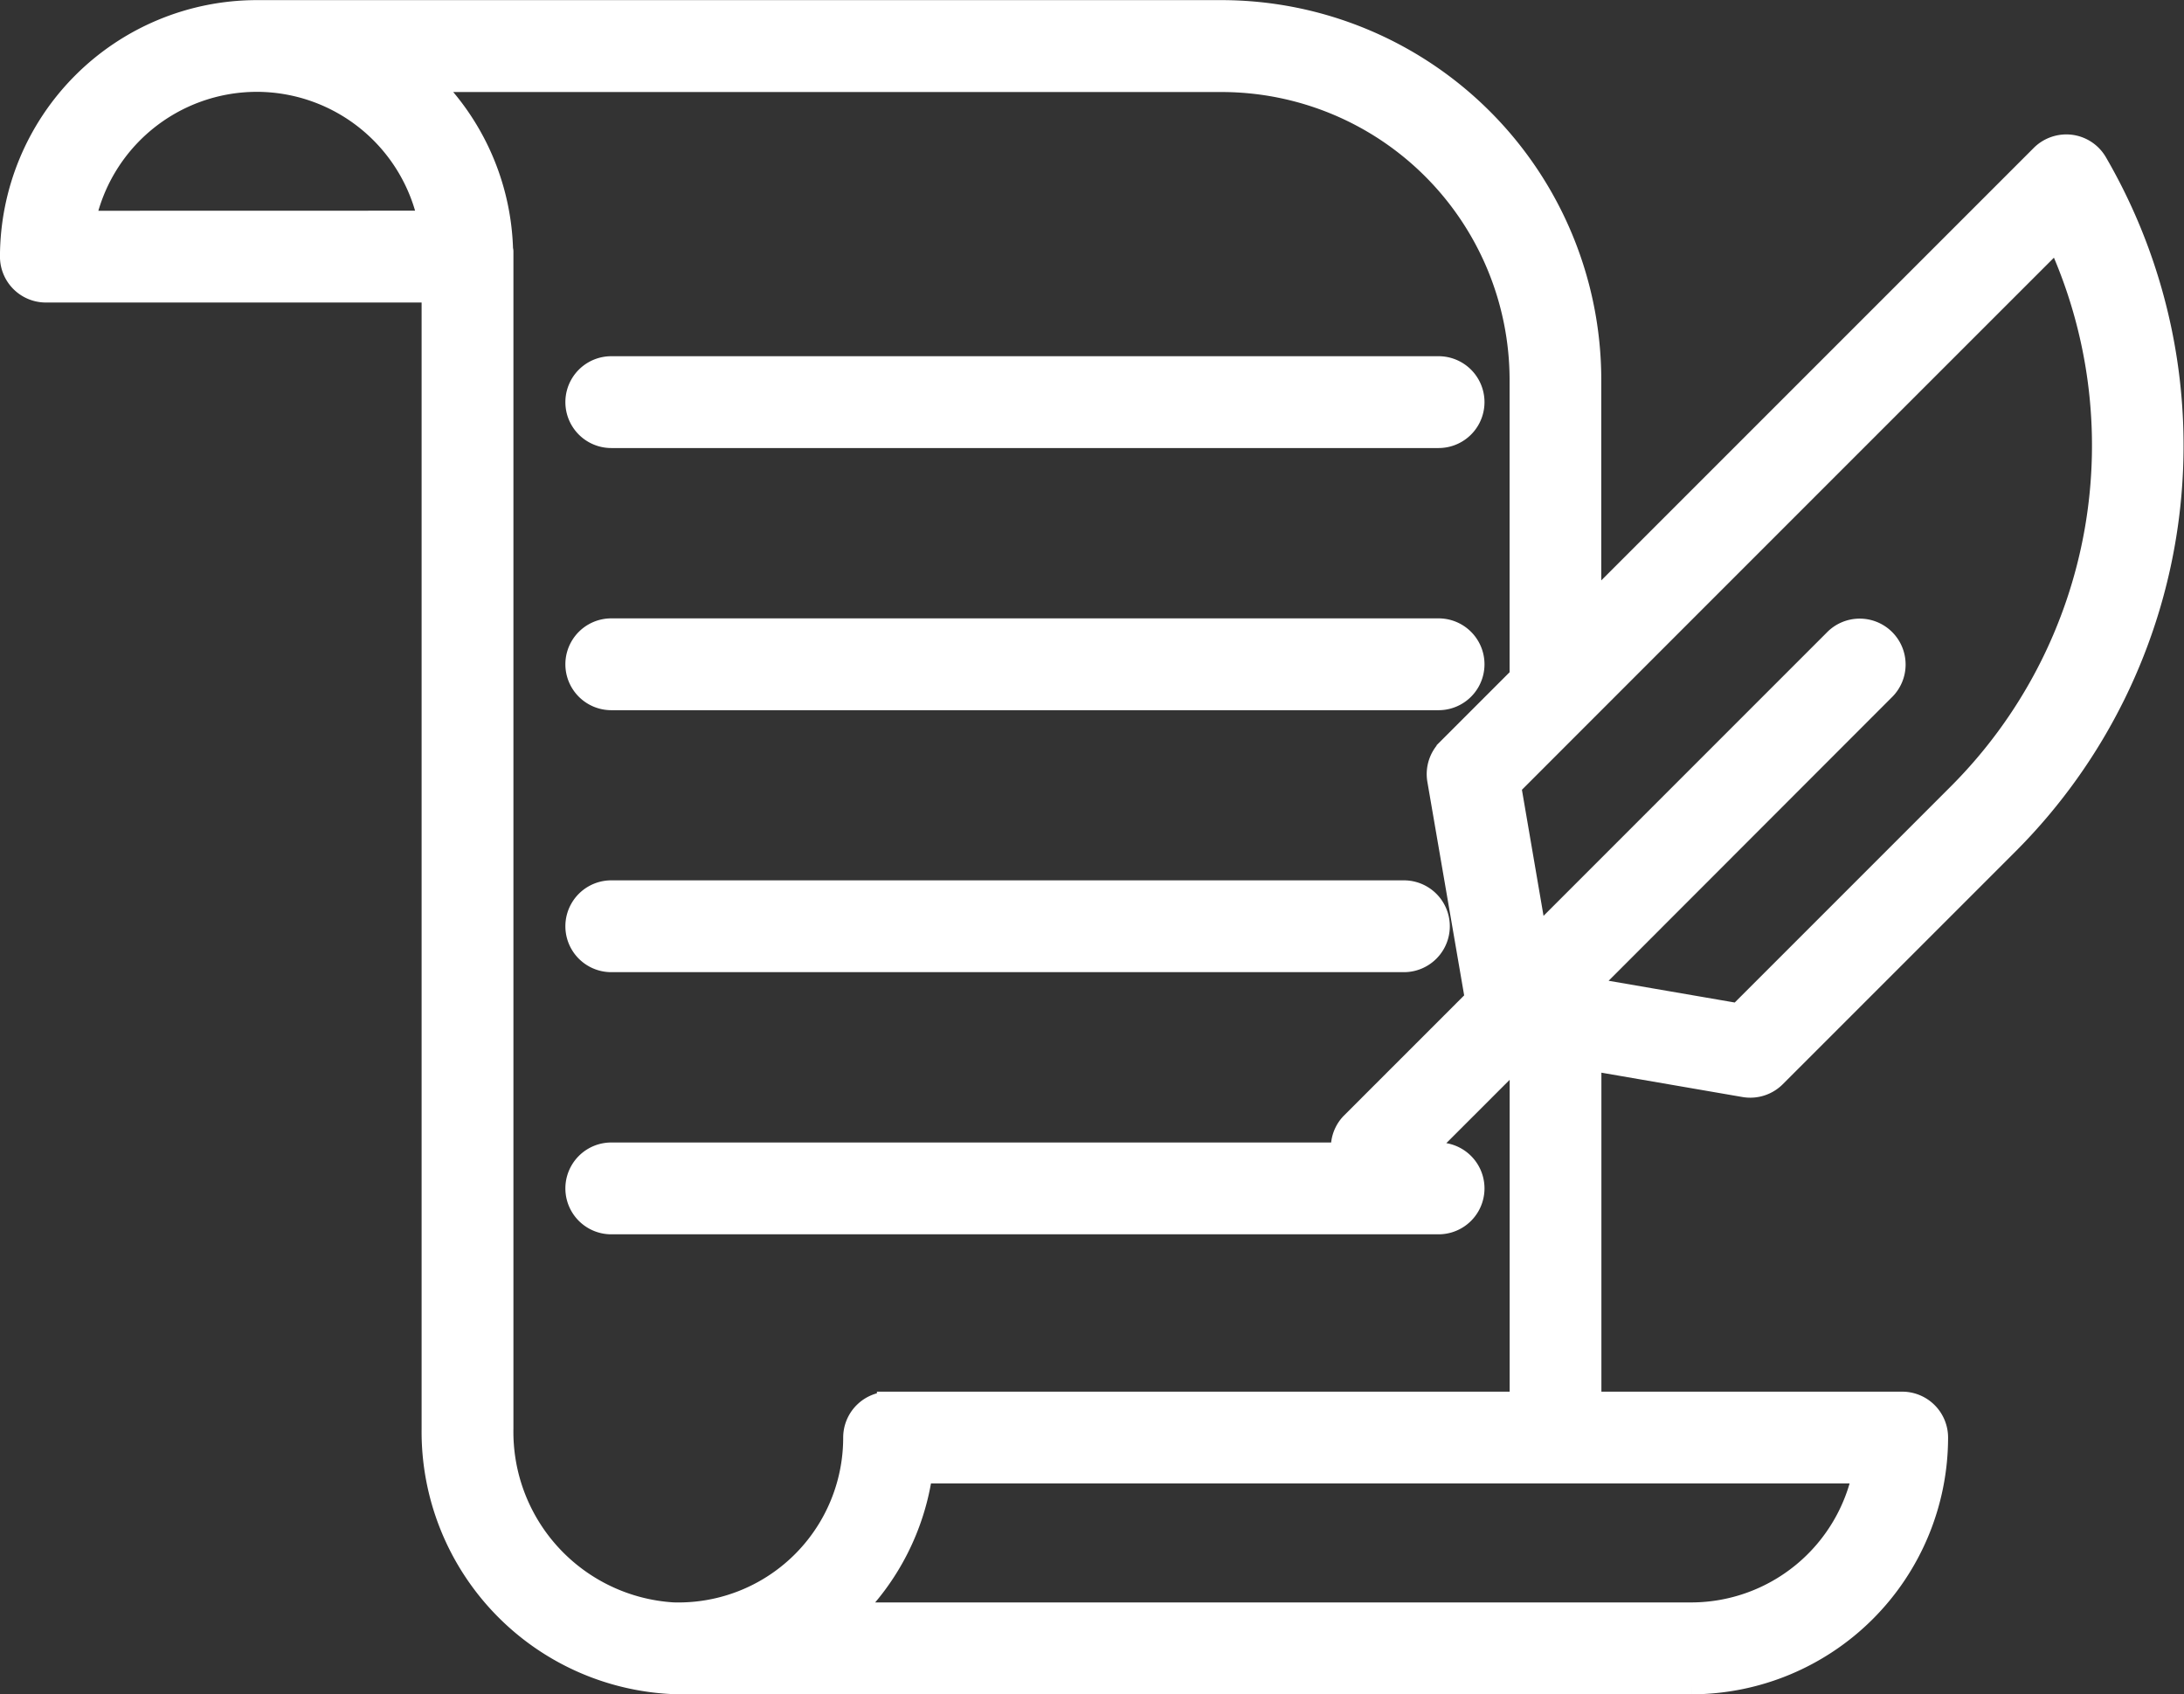 <?xml version="1.0" encoding="UTF-8"?> <svg xmlns="http://www.w3.org/2000/svg" width="71.792" height="55.692"><rect width="100%" height="100%" fill="#333333" stroke="none"/><g data-name="Groupe 969" fill="#fff" stroke="#fff" stroke-width=".8"><path data-name="Tracé 496" d="M20.094 14.327h27.195a1.109 1.109 0 000-2.218H20.094a1.109 1.109 0 100 2.218z"></path><path data-name="Tracé 497" d="M20.094 22.944h27.195a1.109 1.109 0 000-2.218H20.094a1.109 1.109 0 100 2.218z"></path><path data-name="Tracé 498" d="M20.094 31.555h26.055a1.109 1.109 0 100-2.218H20.094a1.109 1.109 0 100 2.218z"></path><path data-name="Tracé 499" d="M57.346 35.665a1.111 1.111 0 00.973-.308l7.66-7.66a18.473 18.473 0 002.9-22.328 1.107 1.107 0 00-.815-.542 1.119 1.119 0 00-.927.316l-14.9 14.9v-7.56A12.092 12.092 0 0040.164.404H8.436A8.047 8.047 0 00.399 8.438a1.109 1.109 0 001.11 1.106h12.75v37.42a8.235 8.235 0 008.04 8.328h33.3a8.047 8.047 0 008.038-8.038 1.109 1.109 0 00-1.114-1.11H52.241v-11.36zm10.3-27.888a16.253 16.253 0 01-3.232 18.351l-7.254 7.254-5.11-.881 9.849-9.857a1.109 1.109 0 10-1.568-1.568l-9.856 9.857-.876-5.109c3.623-3.626 12.338-12.342 18.045-18.047zM2.725 7.328a5.829 5.829 0 015.7-4.709H8.494a5.827 5.827 0 015.659 4.706zm52.874 45.744H27.842l.053-.05a7.964 7.964 0 002.366-4.661h31.047a5.829 5.829 0 01-5.709 4.711zm-26.373-6.928a1.109 1.109 0 00-1.109 1.109 5.815 5.815 0 01-6 5.817 6.016 6.016 0 01-5.64-6.107v-38.7c0-.021-.011-.039-.012-.06a8 8 0 00-2.492-5.578h26.19a9.872 9.872 0 019.86 9.859v9.778l-2.4 2.4a1.108 1.108 0 00-.308.973l1.244 7.219-4.1 4.1a1.09 1.09 0 00-.284 1H20.094a1.109 1.109 0 100 2.218h27.195a1.109 1.109 0 100-2.218h-.69l3.426-3.426v11.616z"></path></g></svg> 